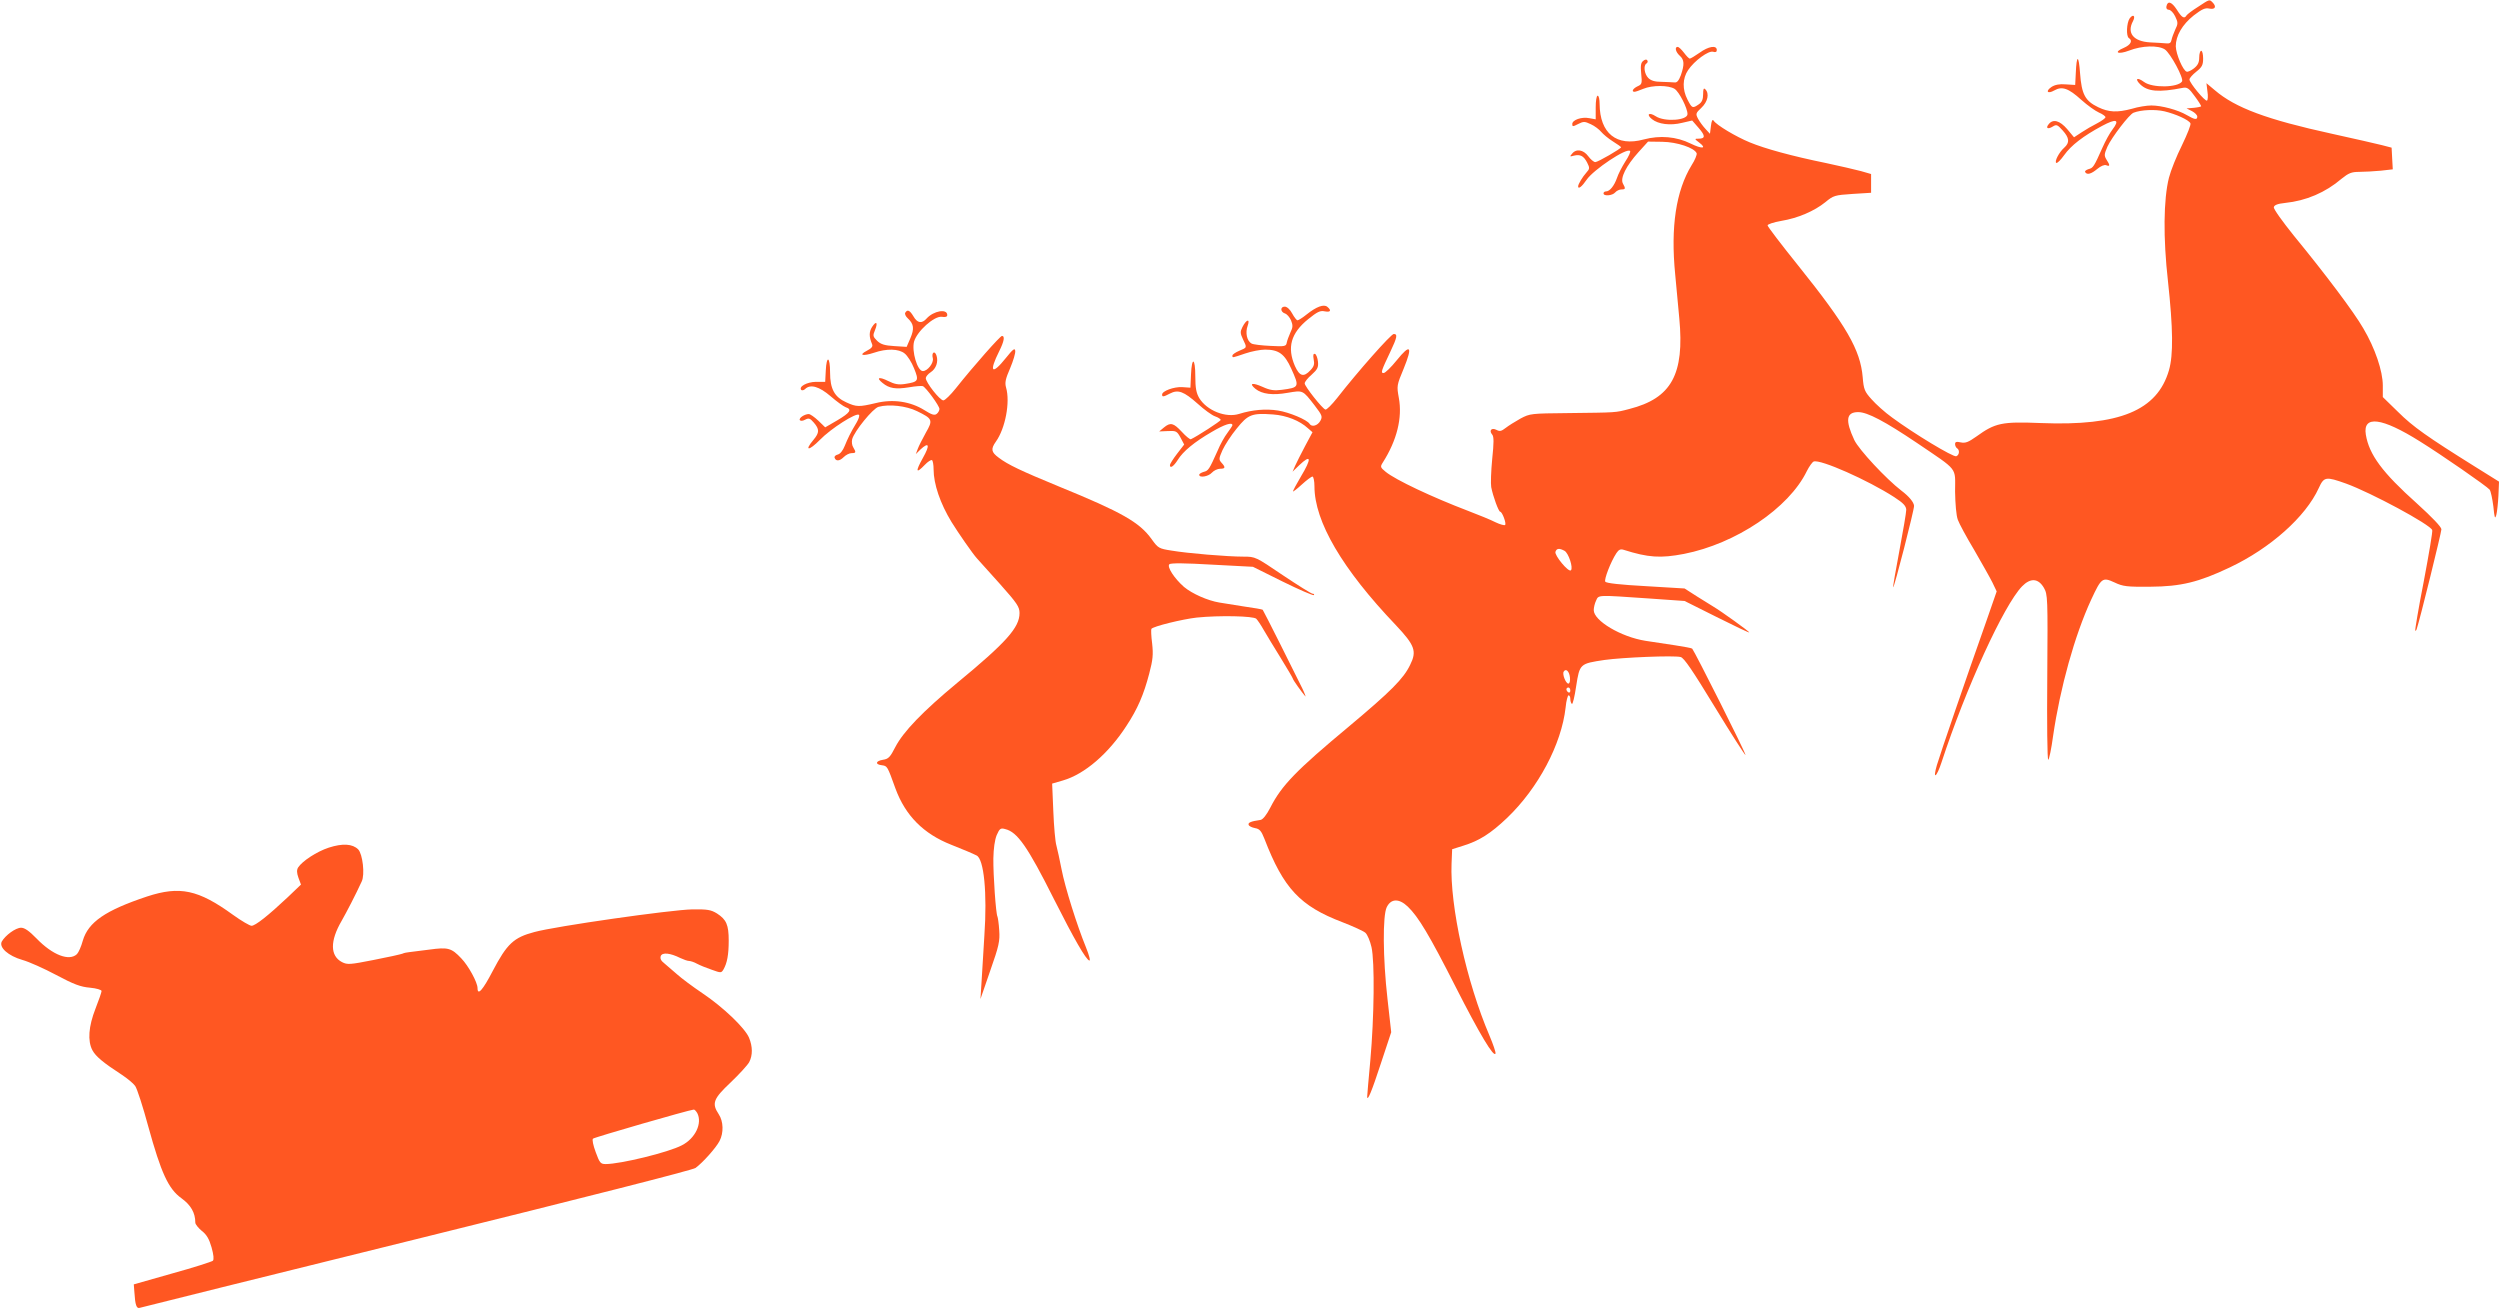 <?xml version="1.0" standalone="no"?>
<!DOCTYPE svg PUBLIC "-//W3C//DTD SVG 20010904//EN"
 "http://www.w3.org/TR/2001/REC-SVG-20010904/DTD/svg10.dtd">
<svg version="1.0" xmlns="http://www.w3.org/2000/svg"
 width="1280pt" height="671pt" viewBox="0 0 1280 671"
 preserveAspectRatio="xMidYMid meet">
<g transform="translate(0,671) scale(0.1,-0.1)"
fill="#ff5722" stroke="none">
<path d="M11254 6675 c-29 -18 -55 -38 -59 -44 -11 -19 -24 -12 -50 30 -26 40
-47 47 -53 16 -2 -10 3 -17 12 -17 9 0 24 -15 33 -34 15 -31 15 -38 0 -68 -8
-18 -17 -42 -19 -53 -3 -15 -10 -19 -28 -17 -14 1 -51 4 -82 5 -85 5 -120 48
-87 109 14 27 1 38 -17 14 -16 -23 -19 -92 -4 -101 21 -13 9 -35 -26 -50 -55
-23 -31 -36 27 -14 66 26 149 28 183 6 29 -20 98 -148 88 -164 -21 -32 -152
-34 -194 -3 -35 26 -50 18 -21 -11 38 -38 96 -43 218 -19 23 5 33 -2 63 -44
18 -24 32 -47 32 -50 0 -2 -17 -6 -37 -8 l-38 -3 28 -14 c15 -8 27 -20 27 -28
0 -18 -13 -16 -54 8 -44 26 -129 49 -181 49 -23 0 -68 -7 -100 -17 -75 -20
-118 -18 -172 8 -67 32 -85 66 -93 173 -7 98 -18 98 -22 1 l-3 -60 -48 3 c-32
3 -56 -2 -73 -13 -33 -22 -21 -38 14 -18 40 23 73 11 138 -48 31 -28 72 -57
90 -65 19 -8 34 -19 34 -24 0 -5 -19 -19 -42 -31 -24 -12 -60 -33 -81 -47
l-38 -25 -35 42 c-38 44 -72 53 -94 26 -18 -21 -6 -29 20 -13 19 12 24 10 51
-20 34 -38 37 -62 8 -88 -27 -24 -51 -71 -41 -78 5 -3 23 15 40 39 36 51 99
99 194 150 74 40 93 33 54 -18 -14 -18 -37 -60 -51 -92 -44 -99 -48 -105 -72
-111 -12 -4 -20 -10 -17 -15 9 -16 31 -10 62 16 18 15 37 23 46 19 20 -8 20 0
1 29 -12 20 -12 27 5 66 22 48 112 166 134 174 39 15 110 18 158 7 58 -14 123
-43 133 -61 4 -6 -16 -56 -43 -112 -28 -56 -58 -131 -67 -167 -28 -111 -30
-308 -5 -530 26 -241 28 -377 5 -456 -60 -206 -253 -286 -656 -270 -200 8
-233 1 -330 -69 -41 -29 -56 -35 -80 -30 -22 5 -29 3 -29 -9 0 -8 5 -18 10
-21 15 -9 12 -35 -4 -41 -15 -6 -217 116 -328 198 -38 27 -85 70 -106 94 -35
39 -40 50 -45 113 -12 140 -83 263 -330 571 -86 107 -157 200 -157 206 0 6 31
16 70 23 85 14 169 50 226 96 41 34 48 36 138 42 l96 6 0 48 0 48 -52 15 c-29
8 -109 26 -178 41 -176 36 -314 74 -391 106 -71 29 -171 89 -185 111 -6 9 -11
0 -14 -27 l-5 -40 -23 25 c-13 14 -30 37 -38 52 -13 25 -12 29 17 56 33 31 42
73 20 95 -8 8 -11 2 -11 -25 0 -27 -6 -41 -22 -52 -32 -22 -35 -21 -58 24 -27
52 -26 108 3 151 32 48 105 101 128 94 13 -4 19 -1 19 9 0 26 -43 19 -88 -14
-23 -16 -46 -30 -50 -30 -5 0 -18 14 -30 30 -13 17 -27 30 -32 30 -17 0 -11
-26 10 -45 24 -21 25 -45 6 -100 -11 -29 -20 -39 -33 -37 -10 1 -40 2 -66 3
-34 0 -54 6 -68 20 -20 20 -26 64 -9 74 6 4 8 11 4 16 -3 6 -12 5 -21 -3 -12
-9 -14 -25 -10 -66 5 -49 4 -54 -19 -64 -23 -11 -33 -28 -15 -28 5 0 25 7 44
15 47 20 131 19 161 0 24 -16 66 -99 66 -129 0 -33 -118 -41 -163 -11 -34 22
-50 10 -19 -15 32 -26 94 -34 154 -19 l52 12 33 -38 c35 -40 35 -55 0 -55 -22
0 -22 -1 3 -20 41 -31 15 -34 -44 -5 -73 36 -157 43 -240 21 -139 -38 -225 31
-226 182 0 23 -4 42 -10 42 -6 0 -10 -27 -10 -60 l0 -61 -33 6 c-39 8 -87 -9
-87 -30 0 -14 3 -14 30 0 28 14 33 14 65 -1 20 -9 43 -27 53 -39 10 -12 36
-34 60 -49 23 -14 42 -28 42 -30 0 -7 -119 -76 -132 -76 -8 0 -24 14 -36 30
-25 34 -62 40 -83 13 -13 -15 -12 -16 9 -10 33 8 50 -1 68 -35 14 -28 14 -32
-4 -52 -19 -21 -42 -59 -42 -70 0 -17 20 -1 43 33 35 52 206 166 223 148 4 -3
-7 -28 -25 -55 -17 -27 -36 -64 -42 -83 -14 -40 -37 -69 -56 -69 -7 0 -13 -4
-13 -10 0 -16 46 -12 60 5 7 8 21 15 31 15 22 0 23 4 8 31 -14 27 16 89 80
160 l49 54 73 -1 c76 -1 165 -31 176 -59 2 -7 -9 -35 -26 -61 -80 -131 -108
-316 -84 -559 7 -77 17 -178 21 -225 27 -287 -40 -409 -256 -464 -72 -19 -62
-18 -312 -21 -191 -2 -196 -2 -245 -28 -27 -15 -62 -37 -76 -48 -22 -17 -30
-19 -47 -10 -25 13 -40 -3 -22 -24 9 -10 9 -41 0 -126 -6 -62 -8 -126 -5 -143
9 -47 38 -126 46 -126 10 0 33 -60 25 -68 -4 -3 -26 3 -49 14 -23 12 -87 38
-142 59 -181 69 -370 158 -420 199 -28 23 -29 26 -15 48 72 113 101 229 82
331 -11 61 -11 64 25 150 47 115 35 130 -36 42 -29 -36 -59 -65 -67 -65 -16 0
-12 11 35 110 34 72 38 90 17 90 -14 0 -184 -192 -290 -328 -27 -34 -54 -61
-60 -59 -16 5 -106 119 -106 134 0 8 16 28 36 45 29 26 35 37 32 66 -2 20 -9
37 -15 40 -9 2 -11 -5 -7 -28 5 -24 2 -36 -16 -55 -35 -38 -56 -32 -80 21 -41
95 -21 168 68 240 46 37 61 45 84 40 30 -6 37 4 14 23 -18 15 -56 1 -106 -39
-21 -17 -42 -30 -47 -30 -4 0 -17 16 -27 35 -11 21 -27 35 -38 35 -24 0 -23
-27 1 -35 10 -3 24 -19 31 -35 10 -25 10 -36 -3 -62 -8 -18 -17 -42 -19 -53
-3 -18 -10 -20 -83 -16 -44 2 -88 7 -97 12 -24 13 -33 56 -20 91 14 39 -7 33
-27 -7 -12 -24 -11 -32 3 -62 21 -44 22 -42 -19 -59 -19 -8 -35 -19 -35 -24 0
-13 -3 -13 65 10 32 11 78 20 102 20 70 0 100 -22 134 -97 43 -95 42 -97 -49
-109 -38 -5 -60 -2 -97 15 -54 24 -72 19 -37 -10 34 -27 88 -34 166 -20 78 13
75 15 137 -65 39 -51 41 -57 29 -79 -14 -25 -44 -33 -55 -15 -13 21 -104 59
-161 68 -62 10 -132 4 -199 -17 -69 -22 -166 17 -205 81 -15 26 -20 51 -20
111 0 95 -18 103 -22 10 l-3 -68 -43 3 c-42 2 -102 -20 -102 -38 0 -13 6 -13
40 5 42 22 71 11 142 -52 33 -30 74 -60 90 -65 15 -5 28 -14 28 -18 0 -6 -122
-85 -153 -99 -5 -1 -25 15 -46 38 -43 46 -58 50 -92 22 l-24 -20 45 2 c41 2
46 0 64 -33 l19 -36 -37 -48 c-20 -26 -36 -52 -36 -57 0 -20 19 -7 40 26 27
44 85 92 175 144 64 38 105 51 105 34 0 -3 -12 -21 -26 -40 -14 -18 -37 -59
-50 -91 -43 -96 -47 -102 -71 -108 -13 -4 -23 -10 -23 -15 0 -17 47 -9 65 11
10 11 29 20 42 20 27 0 29 7 7 31 -14 16 -14 21 5 64 12 26 44 76 73 111 58
72 77 80 186 72 69 -5 137 -32 179 -71 l23 -20 -38 -71 c-21 -39 -43 -84 -51
-101 l-13 -30 34 33 c62 59 65 36 8 -59 -22 -37 -40 -71 -40 -75 0 -3 20 12
45 35 24 22 49 41 55 41 5 0 10 -23 10 -50 0 -180 142 -423 417 -711 97 -103
108 -133 73 -203 -34 -71 -98 -135 -314 -316 -269 -224 -344 -301 -402 -415
-19 -37 -38 -61 -50 -63 -50 -7 -65 -14 -61 -25 2 -7 17 -14 33 -17 23 -4 32
-14 48 -55 98 -254 182 -344 400 -427 54 -21 107 -45 117 -54 10 -9 24 -42 31
-73 17 -75 14 -357 -6 -581 -9 -96 -16 -179 -16 -184 0 -30 23 25 70 169 l53
160 -19 170 c-24 211 -25 427 -4 470 22 45 63 46 108 3 54 -52 109 -143 246
-413 121 -238 195 -362 203 -339 2 6 -12 47 -31 92 -117 273 -203 664 -194
881 l3 73 57 18 c81 25 140 62 224 142 159 152 279 377 300 566 3 34 11 62 15
62 5 0 9 -8 9 -18 0 -10 3 -22 8 -26 4 -4 14 36 22 91 18 115 19 115 145 134
93 13 355 24 390 15 17 -4 60 -67 175 -256 84 -138 155 -248 157 -246 5 4
-261 532 -273 545 -3 3 -42 10 -87 17 -45 7 -113 17 -152 23 -126 20 -265 103
-265 157 0 13 5 35 12 49 13 30 5 29 268 11 l185 -13 164 -82 c90 -45 165 -81
167 -79 3 3 -144 109 -185 133 -9 6 -46 29 -82 51 l-64 41 -200 12 c-128 7
-202 15 -206 23 -7 11 28 102 57 146 12 18 21 22 37 17 126 -40 189 -44 309
-21 265 52 537 234 629 424 12 24 28 46 35 49 34 13 279 -96 412 -182 48 -31
61 -46 62 -65 0 -14 -16 -108 -35 -209 -19 -101 -34 -186 -32 -188 5 -4 108
397 107 417 -1 18 -25 48 -65 78 -78 60 -217 209 -241 259 -47 101 -42 143 20
143 47 0 136 -47 301 -158 215 -146 195 -121 195 -249 1 -62 6 -123 14 -144 7
-20 45 -90 84 -155 38 -66 80 -140 93 -166 l22 -46 -57 -164 c-97 -274 -233
-670 -249 -725 -23 -78 -2 -65 24 15 125 381 319 804 412 900 43 44 83 42 112
-8 19 -34 20 -47 17 -457 -2 -233 0 -423 5 -423 4 0 16 55 25 123 36 246 110
513 195 697 52 112 58 116 119 88 44 -21 64 -23 184 -22 156 1 247 23 407 99
207 98 388 259 455 406 27 59 36 60 140 23 129 -47 430 -209 441 -238 3 -6
-17 -123 -43 -261 -27 -137 -46 -252 -44 -254 2 -2 6 2 8 10 15 43 126 493
126 509 0 12 -48 62 -124 131 -179 160 -246 251 -263 354 -16 100 81 88 277
-35 111 -69 342 -229 357 -247 6 -8 14 -47 19 -86 6 -59 8 -67 15 -44 4 15 9
60 11 100 l3 71 -125 78 c-240 150 -316 203 -392 279 l-78 76 0 59 c0 74 -40
192 -100 293 -47 82 -192 275 -356 475 -57 71 -104 136 -102 145 2 11 19 18
58 22 107 11 206 53 289 124 36 29 51 35 90 35 27 0 76 3 110 6 l62 7 -3 55
-3 56 -50 13 c-27 7 -142 33 -255 58 -334 73 -495 133 -600 223 l-43 36 5 -42
c4 -23 2 -44 -2 -47 -10 -6 -90 91 -90 108 0 7 16 25 35 40 29 23 35 34 35 67
0 22 -4 40 -10 40 -5 0 -10 -15 -10 -34 0 -26 -7 -40 -27 -56 -14 -11 -31 -19
-37 -17 -19 5 -55 90 -56 130 0 54 33 111 92 158 42 32 58 40 80 35 30 -6 38
10 16 32 -16 16 -15 16 -74 -23z m-3244 -2785 c21 -11 46 -88 33 -100 -12 -12
-86 78 -79 95 6 18 20 19 46 5z m28 -648 c2 -18 -1 -32 -8 -32 -13 0 -32 48
-24 61 11 19 29 2 32 -29z m2 -68 c0 -8 -4 -12 -10 -9 -5 3 -10 10 -10 16 0 5
5 9 10 9 6 0 10 -7 10 -16z"/>
<path d="M4635 5109 c-4 -6 2 -19 13 -29 31 -29 34 -53 13 -102 l-19 -44 -63
4 c-50 3 -69 9 -88 27 -22 22 -23 26 -11 55 16 39 7 50 -15 16 -16 -25 -16
-50 0 -88 5 -12 -2 -21 -27 -34 -44 -23 -21 -29 37 -10 64 22 127 21 157 -4
14 -11 36 -45 48 -76 26 -64 23 -69 -47 -80 -33 -5 -53 -1 -85 15 -48 24 -64
18 -29 -10 34 -28 67 -33 135 -22 34 6 66 8 71 6 16 -7 85 -101 85 -117 0 -7
-6 -19 -14 -25 -11 -9 -25 -5 -63 19 -72 45 -162 58 -250 36 -85 -20 -98 -20
-150 4 -60 27 -83 68 -83 153 0 82 -18 90 -22 10 l-3 -58 -48 0 c-46 -1 -90
-25 -74 -42 4 -3 13 -1 19 5 27 27 73 13 131 -37 31 -27 66 -52 77 -56 34 -11
23 -28 -43 -67 l-62 -36 -35 34 c-20 19 -42 34 -49 34 -21 0 -52 -20 -46 -31
4 -5 14 -5 27 2 19 10 25 8 45 -15 29 -34 29 -51 -2 -88 -49 -58 -24 -58 33 0
56 58 187 141 200 128 4 -4 -2 -22 -12 -39 -33 -55 -45 -81 -61 -120 -9 -23
-23 -41 -35 -44 -12 -3 -19 -10 -17 -16 6 -20 26 -18 46 2 12 12 30 21 41 21
23 0 24 4 9 29 -7 10 -9 29 -6 42 11 41 106 158 135 166 54 15 142 5 197 -22
80 -39 83 -45 45 -111 -17 -31 -36 -68 -41 -82 l-10 -27 23 23 c45 42 51 24
13 -43 -39 -70 -36 -83 10 -35 15 16 32 27 37 24 4 -3 8 -24 8 -47 0 -75 34
-175 92 -270 34 -55 108 -162 130 -186 7 -8 59 -66 116 -129 90 -101 102 -119
102 -151 0 -74 -68 -150 -320 -358 -176 -146 -275 -249 -316 -328 -26 -51 -35
-61 -63 -65 -38 -6 -42 -24 -6 -28 28 -4 28 -3 70 -120 51 -138 143 -231 285
-287 70 -28 106 -43 130 -55 38 -18 55 -193 40 -410 -5 -74 -11 -178 -14 -230
l-6 -95 50 145 c45 128 50 152 46 207 -2 34 -7 66 -9 70 -8 13 -22 212 -21
298 1 51 7 94 17 119 15 34 20 38 44 31 62 -15 114 -89 249 -358 105 -208 163
-308 181 -315 7 -2 0 26 -17 68 -45 110 -107 306 -125 400 -9 47 -21 101 -26
120 -6 19 -13 99 -16 176 l-6 142 55 16 c111 32 233 137 325 279 58 88 89 161
117 268 19 72 21 98 15 154 -5 37 -6 71 -4 75 8 13 160 50 232 58 117 12 291
8 305 -6 7 -7 24 -32 38 -57 14 -24 53 -89 88 -145 34 -55 62 -103 62 -106 0
-5 44 -67 63 -89 4 -5 -2 13 -15 40 -33 68 -199 399 -203 403 -2 2 -45 10 -97
17 -51 8 -108 17 -125 20 -60 10 -139 45 -181 80 -50 44 -88 103 -75 116 7 7
82 6 219 -2 l209 -11 153 -76 c83 -41 155 -72 159 -69 3 4 1 7 -6 7 -7 0 -75
43 -153 95 -139 94 -140 95 -201 95 -84 0 -287 17 -369 31 -65 10 -69 13 -102
59 -62 86 -151 137 -474 269 -194 80 -262 112 -309 148 -38 28 -41 44 -14 82
48 67 74 202 52 277 -7 25 -3 44 21 99 16 38 28 78 26 89 -2 16 -12 8 -48 -37
-72 -90 -88 -73 -34 35 25 50 30 78 14 78 -9 0 -143 -151 -236 -268 -27 -34
-56 -62 -64 -62 -18 0 -90 92 -90 114 0 7 11 21 25 30 28 18 40 54 30 85 -9
29 -27 16 -19 -13 6 -24 -27 -66 -51 -66 -28 0 -58 102 -45 151 15 53 103 132
142 127 19 -3 28 0 28 9 0 34 -70 22 -106 -18 -24 -27 -47 -24 -67 11 -19 32
-31 37 -42 19z"/>
<path d="M1683 2370 c-61 -20 -136 -69 -157 -102 -7 -12 -7 -27 2 -52 l13 -35
-68 -65 c-101 -95 -166 -146 -185 -146 -9 0 -52 25 -95 56 -178 129 -272 149
-440 94 -213 -71 -301 -131 -329 -226 -8 -30 -22 -61 -30 -69 -39 -38 -125 -5
-207 80 -38 39 -61 55 -79 55 -28 0 -81 -39 -99 -71 -15 -30 33 -73 106 -94
33 -9 111 -44 173 -77 90 -48 125 -61 173 -65 33 -3 59 -11 59 -17 0 -6 -14
-47 -31 -90 -36 -92 -41 -165 -16 -213 17 -32 57 -65 151 -126 27 -18 58 -43
68 -57 10 -14 40 -107 67 -207 66 -239 103 -320 170 -368 48 -35 71 -74 71
-125 0 -8 15 -27 33 -42 25 -19 38 -42 50 -84 11 -39 13 -62 7 -69 -6 -5 -99
-35 -208 -65 l-197 -56 3 -39 c4 -67 11 -87 28 -81 8 3 646 161 1417 352 865
214 1412 353 1428 364 37 27 105 103 123 138 22 42 20 101 -4 137 -37 56 -28
79 61 163 44 42 87 89 95 104 18 35 18 79 -1 125 -21 50 -133 157 -239 228
-49 33 -108 77 -130 97 -23 20 -52 45 -65 56 -17 13 -22 24 -18 37 8 20 48 16
100 -10 17 -8 37 -15 44 -15 8 0 27 -6 41 -14 15 -8 49 -22 76 -31 47 -17 49
-17 60 1 19 33 27 76 27 148 0 81 -12 108 -60 139 -31 19 -49 22 -126 21 -110
-2 -699 -86 -809 -116 -106 -28 -140 -60 -213 -199 -51 -98 -78 -129 -78 -88
0 29 -47 115 -83 152 -51 54 -68 58 -164 45 -46 -6 -92 -12 -103 -13 -11 -1
-27 -4 -35 -8 -8 -3 -74 -18 -147 -32 -122 -24 -134 -25 -162 -11 -61 32 -62
108 -2 211 25 44 73 136 103 202 17 35 5 140 -18 164 -29 29 -80 32 -151 9z
m1887 -1359 c27 -52 -10 -130 -79 -165 -68 -36 -314 -96 -390 -96 -26 0 -31 6
-51 61 -13 35 -19 64 -14 69 7 7 488 146 516 149 4 1 12 -8 18 -18z"/>
</g>
</svg>
